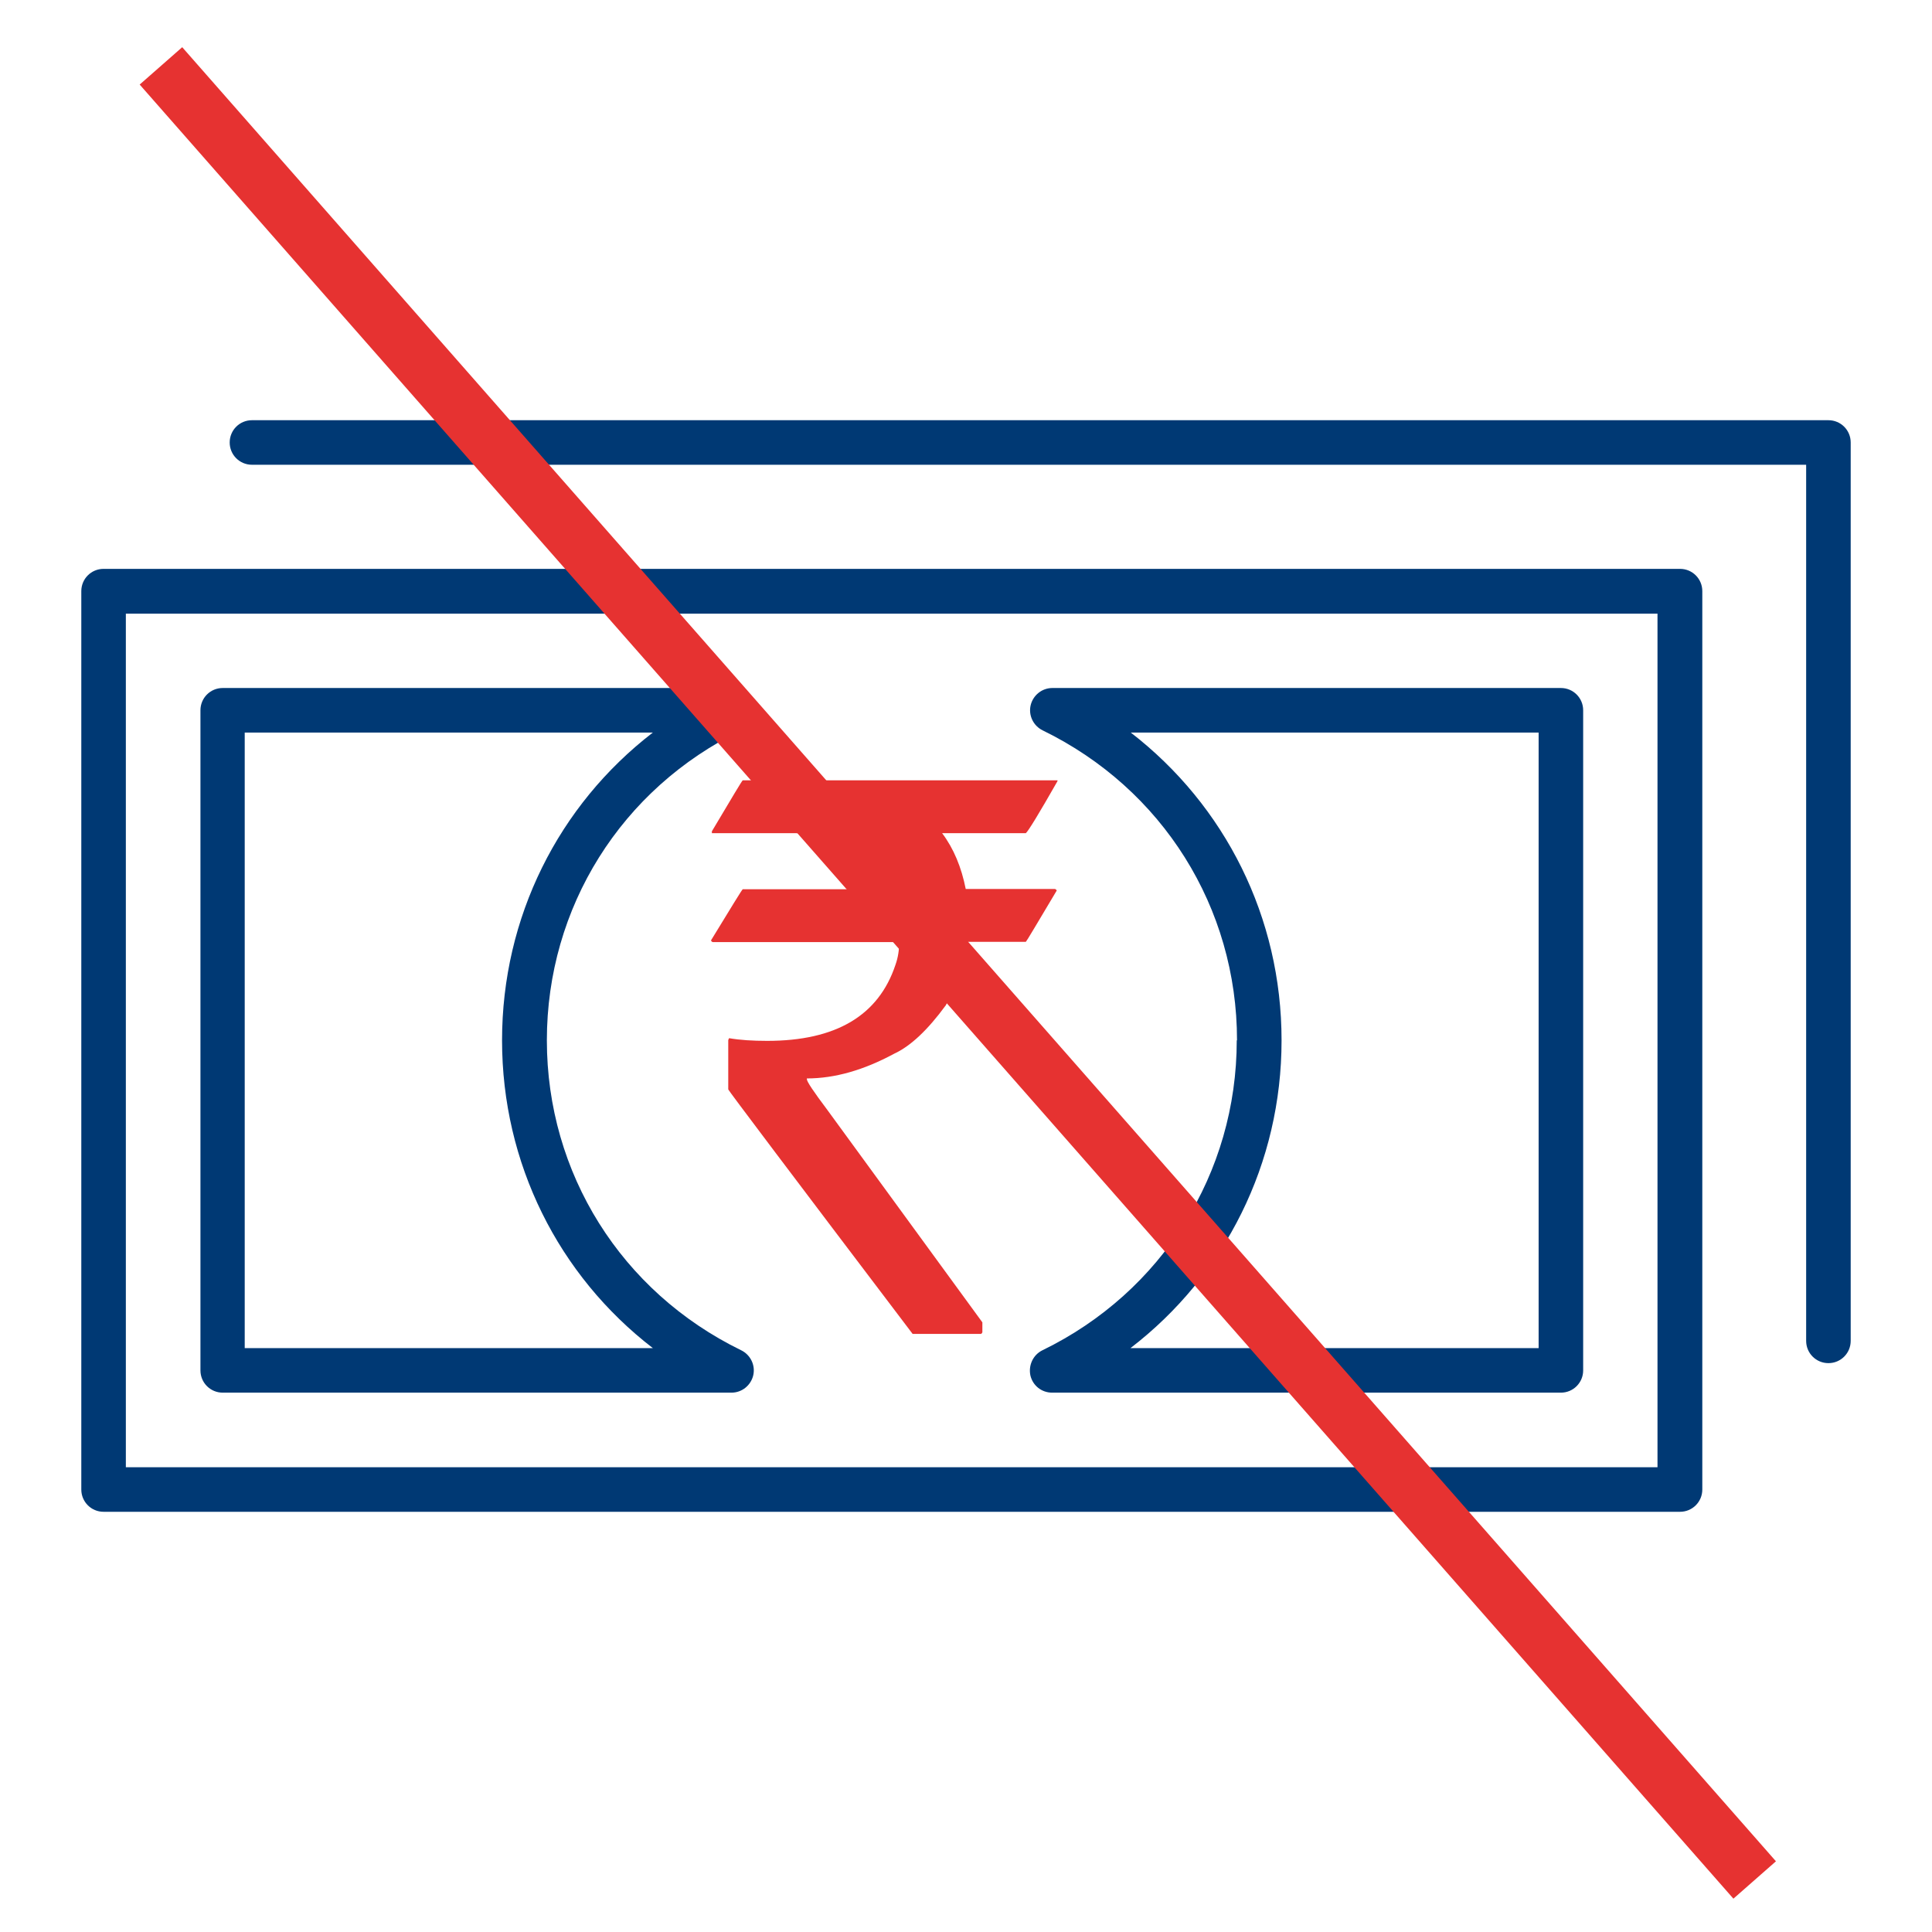 <?xml version="1.0" encoding="UTF-8"?>
<svg id="Layer_1" data-name="Layer 1" xmlns="http://www.w3.org/2000/svg" viewBox="0 0 72 72">
  <defs>
    <style>
      .cls-1 {
        fill: #e63231;
      }

      .cls-2 {
        fill: #003974;
      }
    </style>
  </defs>
  <path class="cls-2" d="m8.3,51.9h18.96c.39,0,.72-.27.81-.64.09-.38-.1-.77-.45-.94-4.47-2.18-7.24-6.6-7.24-11.55s2.77-9.38,7.24-11.55c.35-.17.53-.56.45-.94-.09-.38-.42-.64-.81-.64H8.3c-.46,0-.83.37-.83.83v24.6c0,.46.37.83.83.83Zm.83-24.6h15.2c-3.52,2.71-5.62,6.89-5.62,11.47s2.1,8.76,5.62,11.47h-15.21v-22.94Z"/>
  <g>
    <path class="cls-1" d="m27.7,29.08h11.71v.03c-.69,1.21-1.08,1.85-1.18,1.94h-3.12c.43.57.72,1.27.88,2.08h3.33s.06.03.06.06c-.75,1.26-1.13,1.9-1.15,1.91h-2.16c-.05.64-.32,1.43-.82,2.36-.68.93-1.32,1.53-1.93,1.81-1.13.61-2.21.92-3.25.92v.03c0,.09.25.46.76,1.14l5.78,7.92v.37s-.02.06-.06.06h-2.54c-4.58-6.04-6.87-9.08-6.87-9.11v-1.84l.03-.07c.4.07.88.1,1.42.1,2.56,0,4.15-.94,4.78-2.83.1-.28.14-.56.14-.85h-6.95s-.06-.02-.06-.07c.77-1.26,1.16-1.9,1.18-1.9h5.53v-.03c-.33-.73-.94-1.29-1.84-1.7-.65-.24-1.24-.36-1.75-.36h-3.09v-.07c.75-1.26,1.13-1.9,1.15-1.9Z"/>
    <path class="cls-2" d="m62.61,21.2H3.86c-.46,0-.83.37-.83.83v33.48c0,.46.37.83.83.83h58.75c.46,0,.83-.37.83-.83V22.03c0-.46-.37-.83-.83-.83Zm-.83,33.48H4.69v-31.81h57.08v31.81Z"/>
    <path class="cls-2" d="m68.14,15.66H9.39c-.46,0-.83.37-.83.83s.37.83.83.83h57.92v32.65c0,.46.37.83.83.83s.83-.37.83-.83V16.49c0-.46-.37-.83-.83-.83Z"/>
    <path class="cls-2" d="m46.09,38.77c0,4.95-2.78,9.38-7.24,11.55-.35.17-.53.56-.45.94.09.38.42.64.81.64h18.96c.46,0,.83-.37.83-.83v-24.6c0-.46-.37-.83-.83-.83h-18.95c-.39,0-.72.27-.81.64-.09.38.1.77.45.94,4.47,2.18,7.24,6.6,7.24,11.55Zm11.25-11.47v22.94h-15.21c3.53-2.71,5.63-6.89,5.63-11.47s-2.1-8.75-5.62-11.47h15.21Z"/>
  </g>
  <rect class="cls-1" x="34.64" y="-8.74" width="2.11" height="89.99" transform="translate(-15.05 32.58) rotate(-41.3)"/>
</svg>